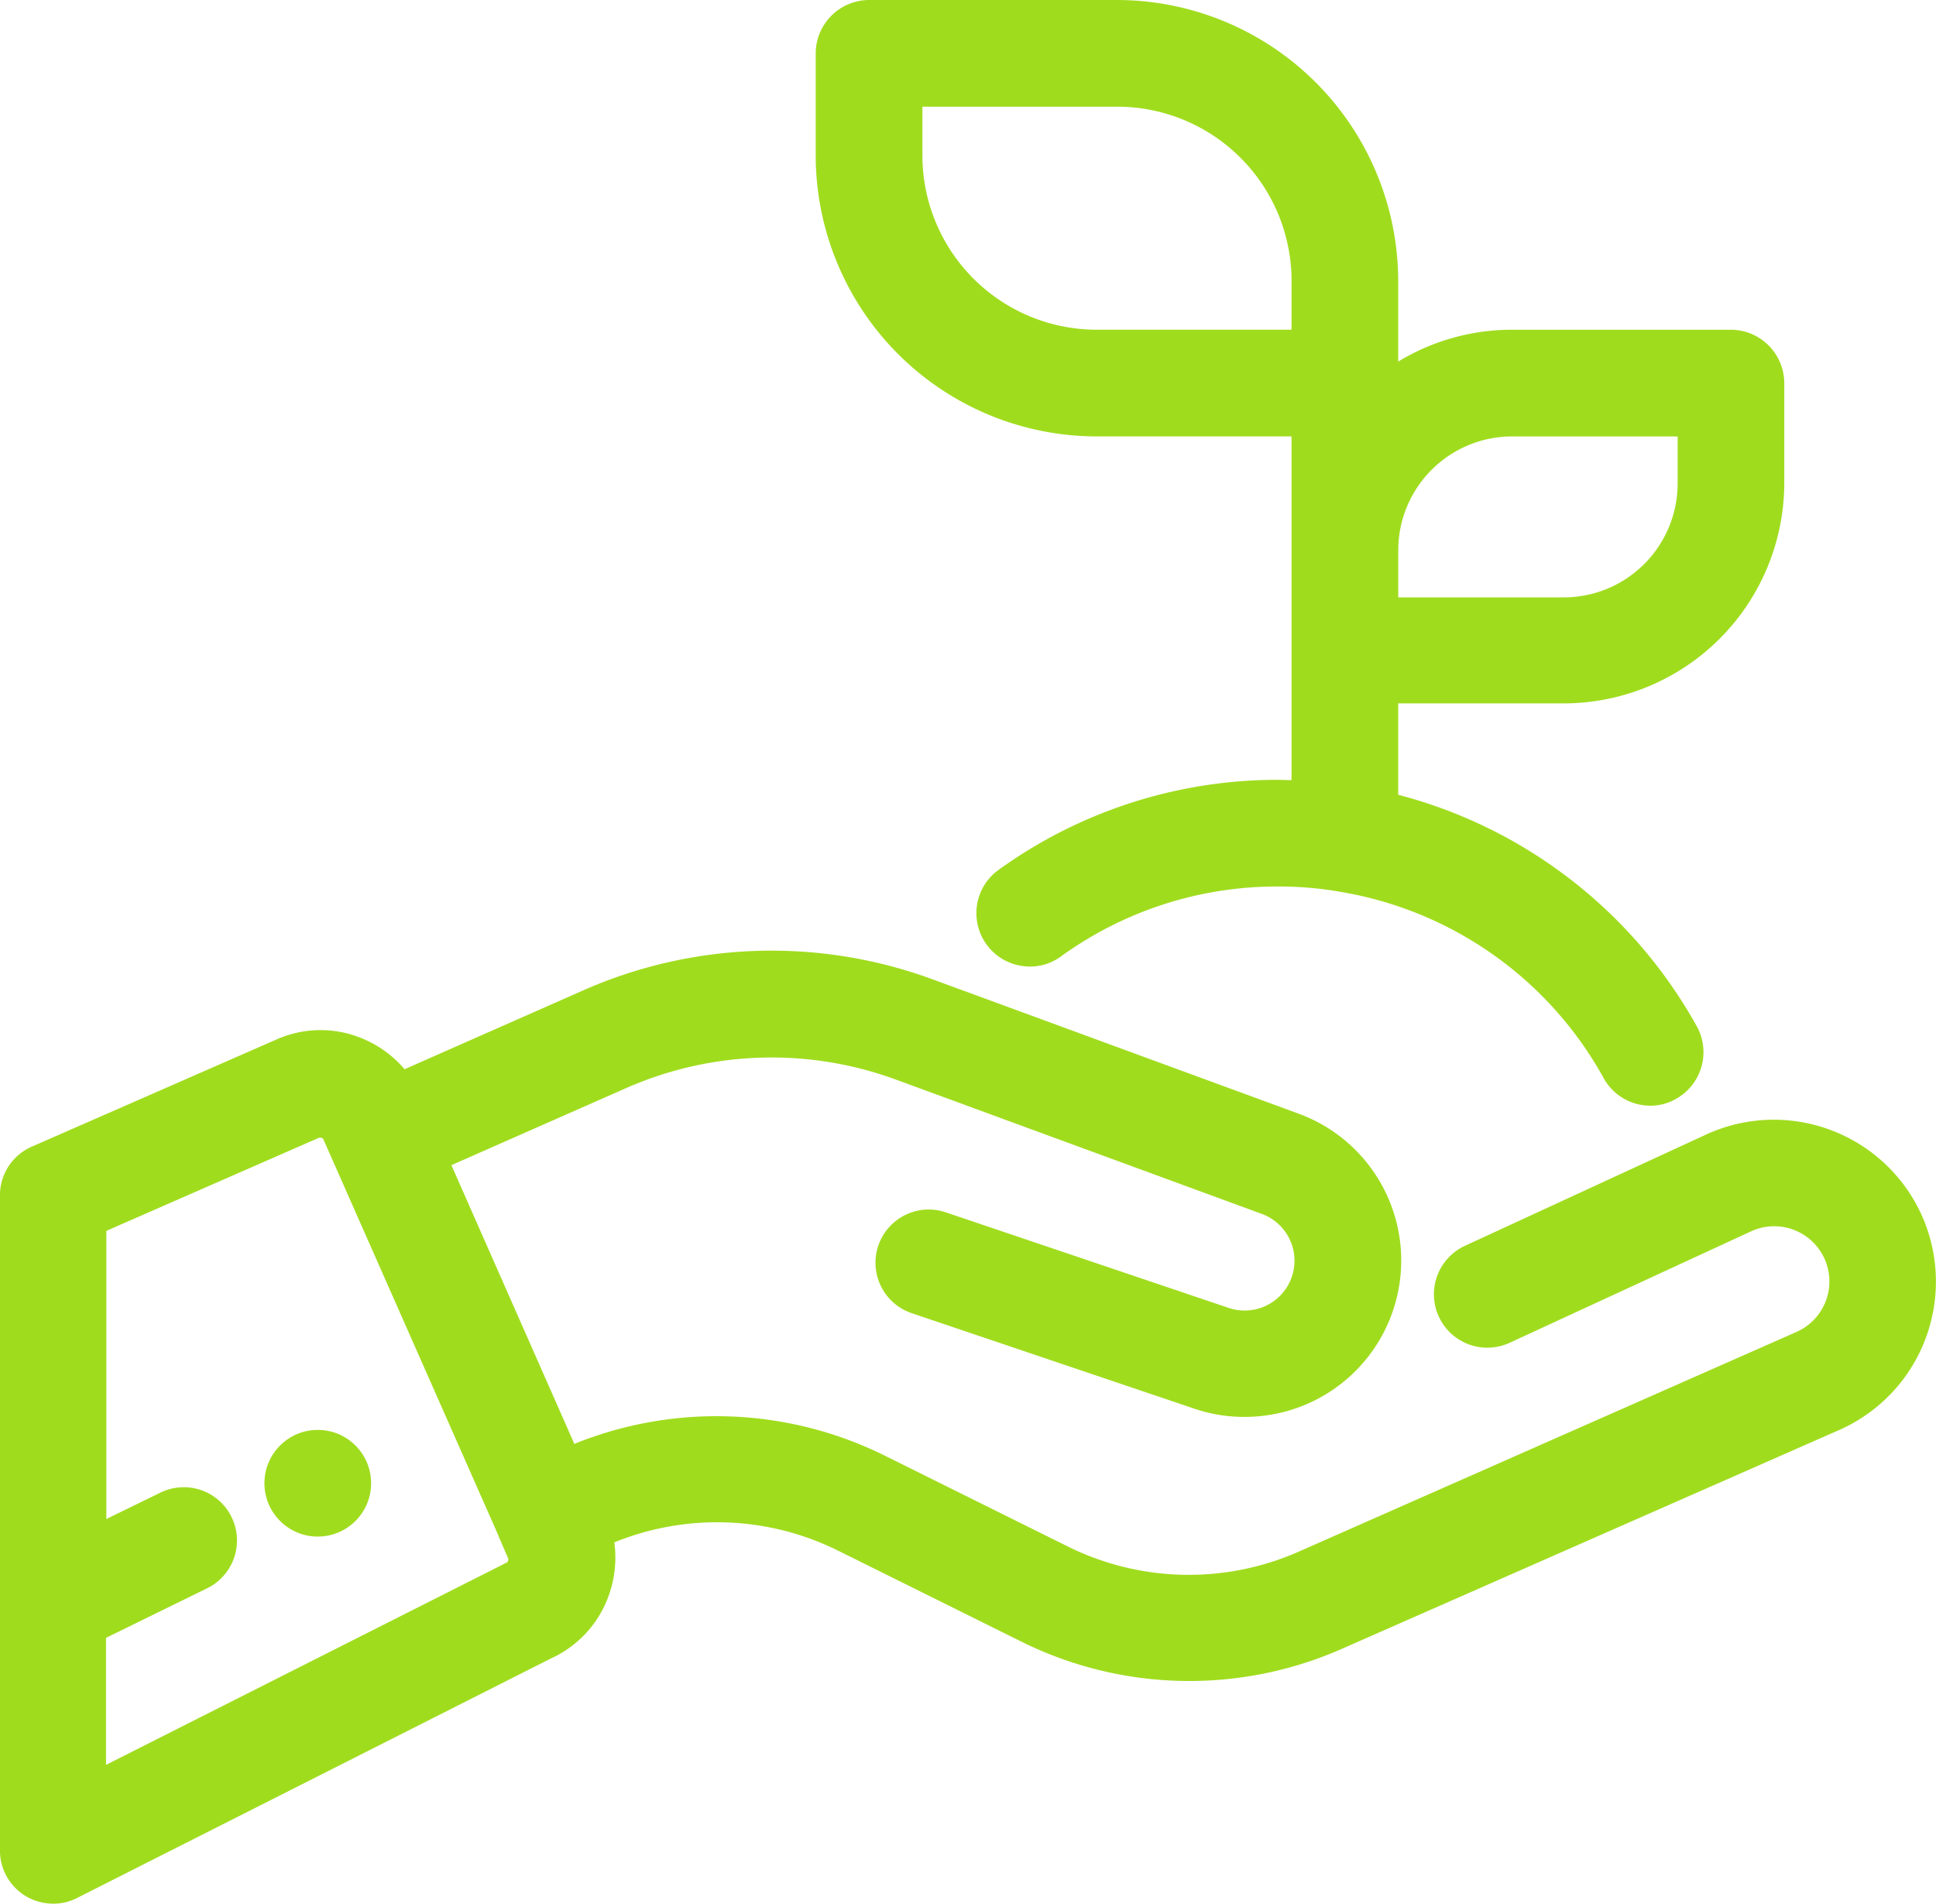 <?xml version="1.0" encoding="UTF-8"?> <svg xmlns="http://www.w3.org/2000/svg" width="210.437" height="206.955" viewBox="0 0 210.437 206.955"><g id="Ikonka-Eco" transform="translate(90.6 -104.2)"><circle id="Ellipse_1" data-name="Ellipse 1" cx="5.798" cy="5.798" r="5.798" transform="translate(-61.858 259.646)" fill="#a0dc1e"></circle><path id="Path_164" data-name="Path 164" d="M190.745,151.643h21.176v37.368c-.495,0-.99-.035-1.449-.035a51.793,51.793,0,0,0-30.4,9.793,5.8,5.8,0,0,0,2.475,10.429,5.682,5.682,0,0,0,4.313-1.025,40.032,40.032,0,0,1,23.616-7.6,38.675,38.675,0,0,1,6.045.46l.636.106a40.236,40.236,0,0,1,28.706,20.292,5.8,5.8,0,0,0,5.055,2.97,5.505,5.505,0,0,0,2.793-.742,5.808,5.808,0,0,0,2.263-7.884A52.212,52.212,0,0,0,223.517,190.6v-9.934h17.995A23.989,23.989,0,0,0,265.48,156.7V145.845a5.824,5.824,0,0,0-5.8-5.8H235.89a23.764,23.764,0,0,0-12.373,3.465v-8.767A30.6,30.6,0,0,0,192.972,104.2H166a5.824,5.824,0,0,0-5.8,5.8v11.1A30.575,30.575,0,0,0,190.745,151.643Zm21.176-11.6H190.745A18.95,18.95,0,0,1,171.8,121.1v-5.3h21.176a18.95,18.95,0,0,1,18.949,18.949Zm11.6,29.1v-5.126a12.387,12.387,0,0,1,12.373-12.373h17.995v5.126a12.387,12.387,0,0,1-12.373,12.373Z" transform="translate(-162.136 0)" fill="#a0dc1e"></path><path id="Path_165" data-name="Path 165" d="M118.334,425.4a17.643,17.643,0,0,0-23.191-9.015L68.628,428.619a5.8,5.8,0,1,0,4.879,10.535l26.338-12.161a6,6,0,0,1,4.808,10.995L50.6,461.85a29.591,29.591,0,0,1-25.171-.566l-19.8-9.828a41.157,41.157,0,0,0-33.8-1.308l-13.363-30.3,18.914-8.343A39.218,39.218,0,0,1,6.8,410.554l39.772,14.6a5.418,5.418,0,0,1-3.606,10.217L12.205,424.978a5.785,5.785,0,1,0-3.712,10.959L39.25,446.331a16.73,16.73,0,0,0,5.444.884,17,17,0,0,0,5.9-32.949l-39.772-14.6a50.7,50.7,0,0,0-38.075,1.2l-19.373,8.555a12.02,12.02,0,0,0-4.808-3.429,11.759,11.759,0,0,0-9.156.212l-26.55,11.631a5.761,5.761,0,0,0-3.465,5.3v71.2a5.781,5.781,0,0,0,2.758,4.949,5.808,5.808,0,0,0,3.04.849,5.608,5.608,0,0,0,2.616-.636l51.473-26.02a11.881,11.881,0,0,0,6.187-6.576,12.222,12.222,0,0,0,.707-6.045,29.59,29.59,0,0,1,24.358.919l19.8,9.828a41.066,41.066,0,0,0,35.034.778l53.983-23.757A17.637,17.637,0,0,0,118.334,425.4ZM-79.04,471.219l10.959-5.374a5.79,5.79,0,0,0,2.651-7.742,5.785,5.785,0,0,0-3.323-2.934,5.812,5.812,0,0,0-4.419.283l-5.869,2.864V426.993l23.085-10.111a.49.49,0,0,1,.318,0,.319.319,0,0,1,.212.212l19.02,43.06v.035l1.025,2.369a.49.49,0,0,1,0,.318h0a.319.319,0,0,1-.212.212,1.059,1.059,0,0,0-.283.141l-43.2,21.813V471.219Z" transform="translate(0 -188.983)" fill="#a0dc1e"></path></g></svg> 